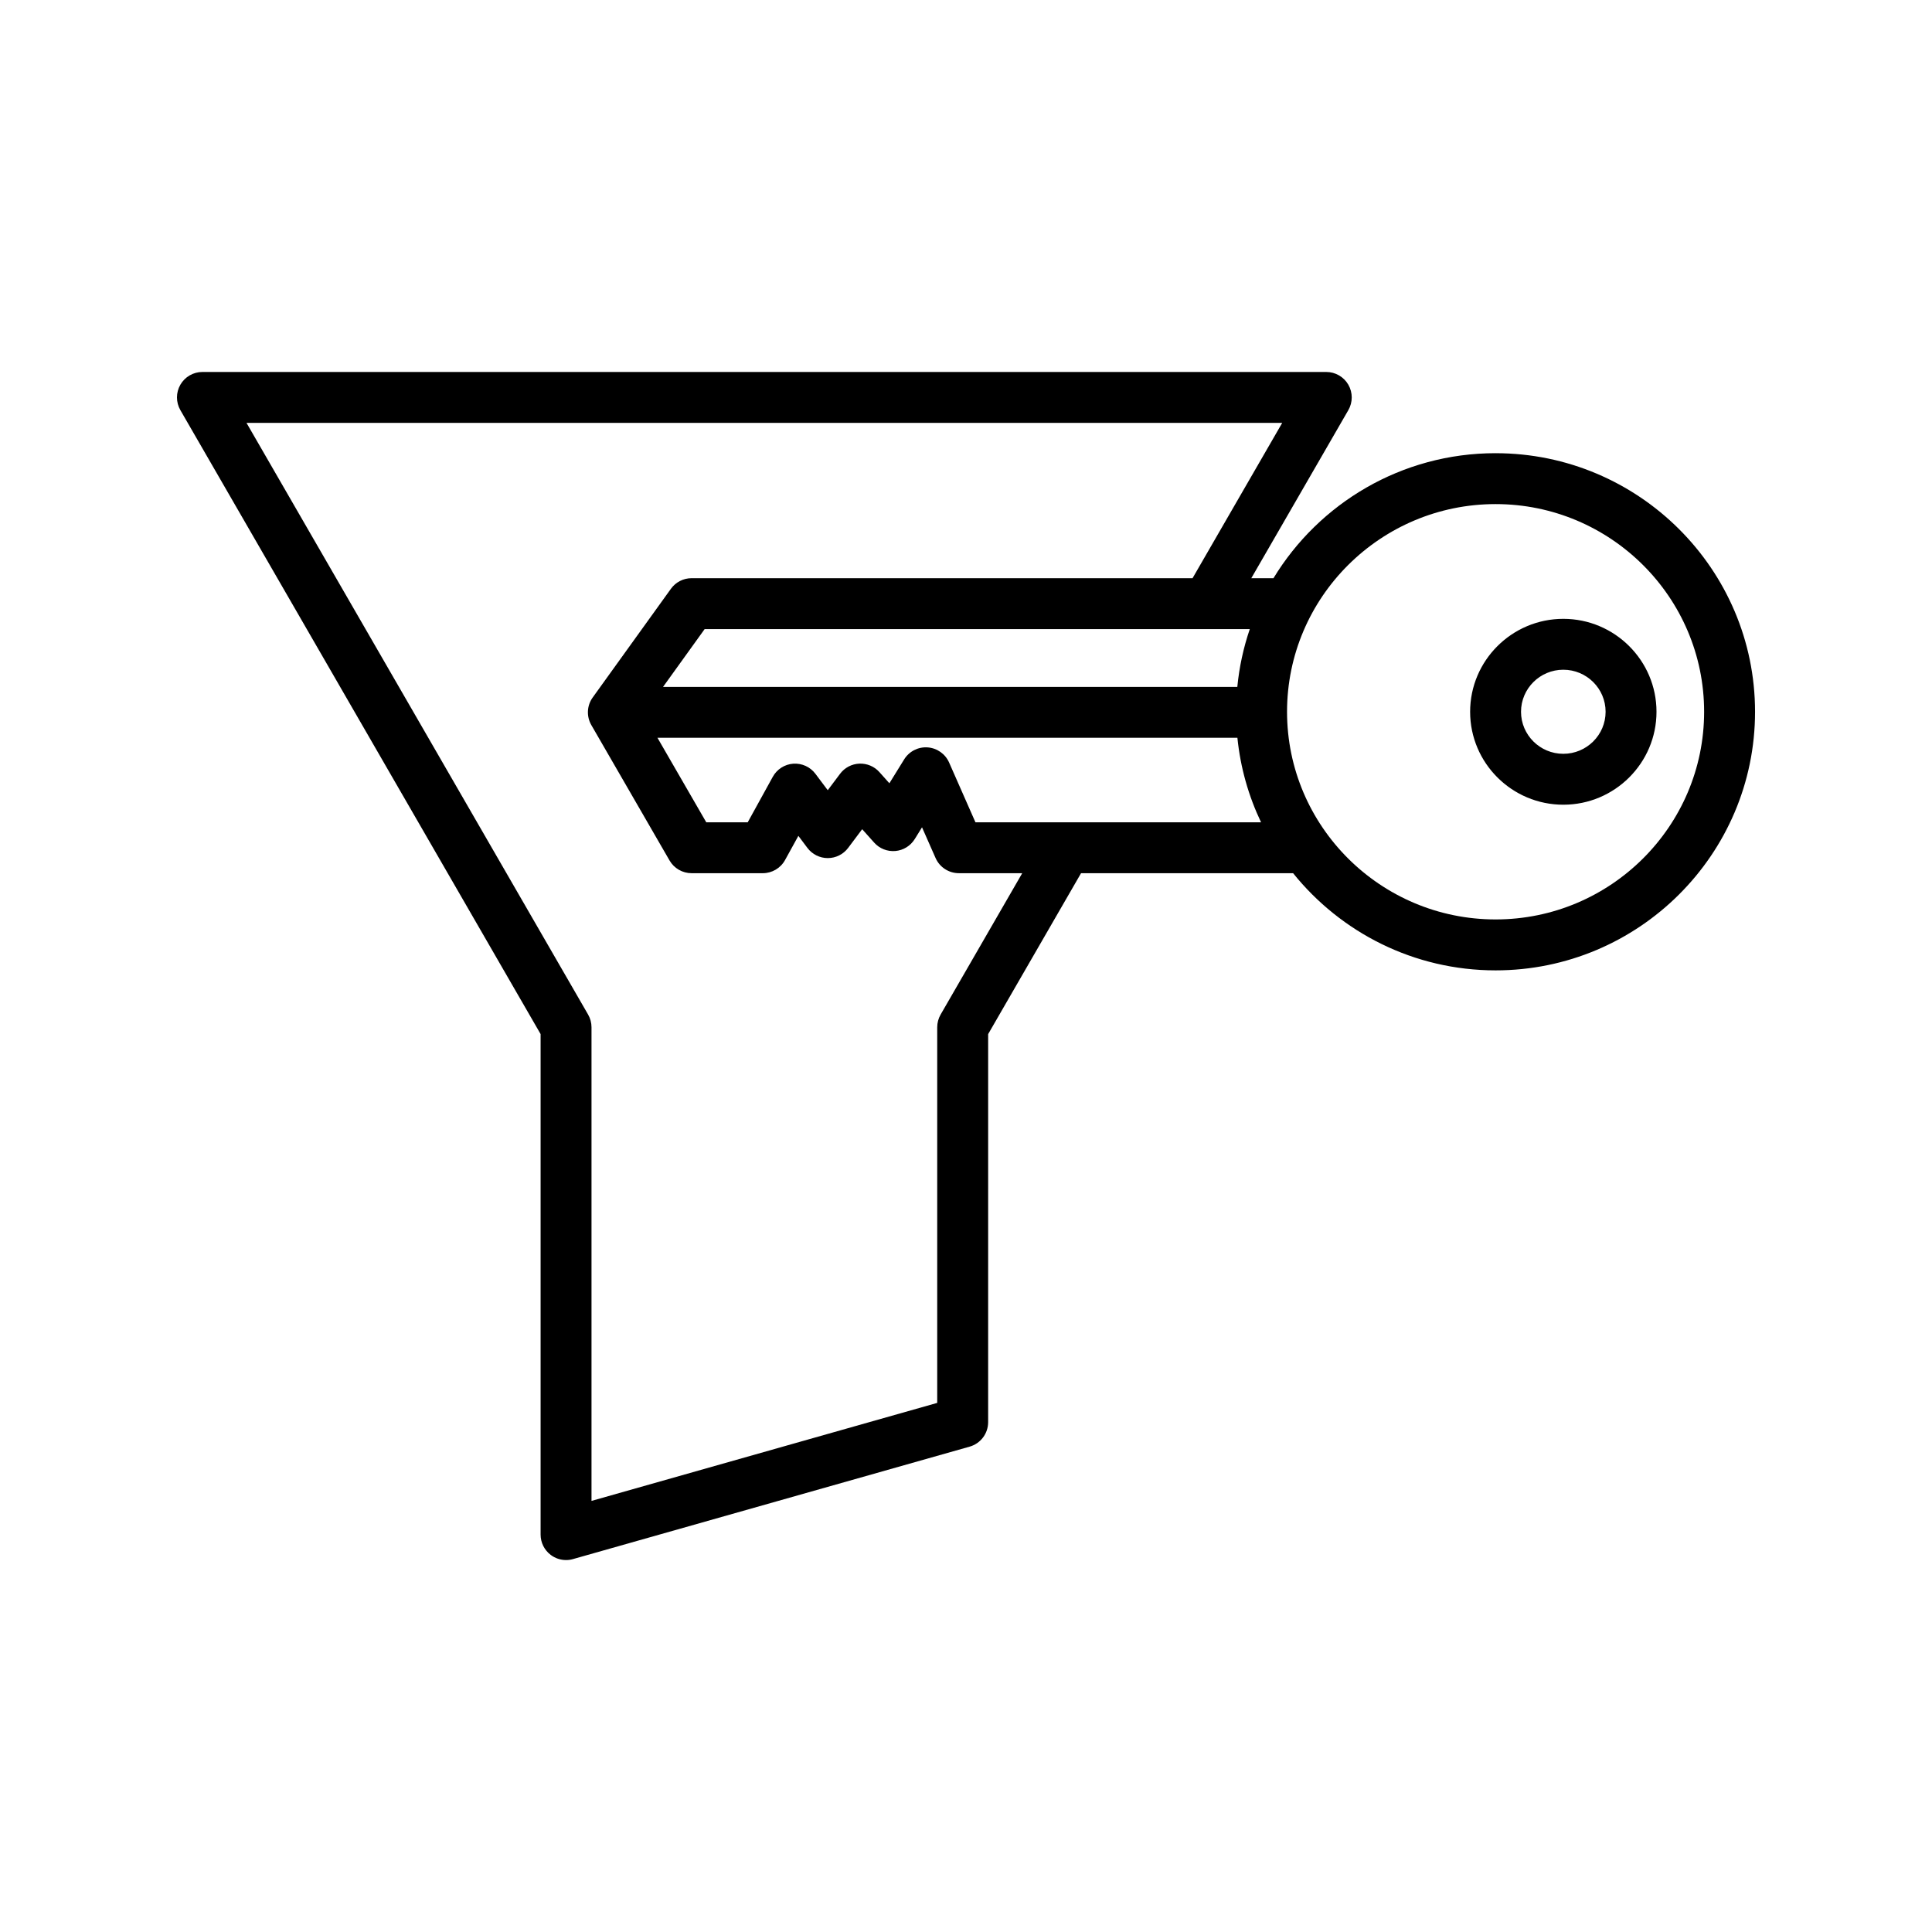 <?xml version="1.0" encoding="UTF-8"?>
<!-- Uploaded to: SVG Find, www.svgrepo.com, Generator: SVG Find Mixer Tools -->
<svg fill="#000000" width="800px" height="800px" version="1.1" viewBox="144 144 512 512" xmlns="http://www.w3.org/2000/svg">
 <path d="m540.34 264.1c-24.93 0-46.797 13.289-58.859 33.133h-5.875l25.715-44.539c1.203-2.086 1.203-4.656 0-6.746-1.203-2.086-3.434-3.371-5.84-3.371h-297.84c-2.41 0-4.637 1.285-5.84 3.371-1.203 2.086-1.203 4.656 0 6.746l95.465 165.35v132.64c0 2.113 0.992 4.109 2.68 5.383 1.184 0.895 2.617 1.363 4.066 1.363 0.617 0 1.234-0.082 1.84-0.258l105.11-29.797c2.906-0.824 4.906-3.469 4.906-6.488l0.004-102.84 24.613-42.633h56.211c12.609 15.676 31.973 25.742 53.652 25.742 37.914 0 68.758-30.738 68.758-68.523 0-37.789-30.848-68.531-68.762-68.531zm-68.434 61.934h-152.19l11.016-15.309h144.47c-1.66 4.883-2.789 10.008-3.301 15.309zm-78.629 86.828c-0.59 1.023-0.906 2.191-0.906 3.371v99.547l-91.617 25.973v-125.52c0-1.184-0.312-2.348-0.906-3.371l-90.527-156.8h274.48l-23.766 41.168-132.76-0.004c-2.168 0-4.207 1.043-5.477 2.809l-20.727 28.801c-1.551 2.152-1.691 5.016-0.363 7.316l20.727 35.883c1.203 2.086 3.434 3.371 5.84 3.371h18.867c2.457 0 4.723-1.336 5.906-3.492l3.527-6.402 2.394 3.191c1.273 1.695 3.273 2.699 5.398 2.699s4.121-0.996 5.398-2.699l3.719-4.957 3.176 3.551c1.418 1.59 3.5 2.41 5.617 2.227 2.117-0.184 4.023-1.363 5.144-3.172l1.922-3.106 3.59 8.133c1.078 2.445 3.5 4.023 6.176 4.023h16.789zm9.227-50.945-6.981-15.84c-1.012-2.293-3.207-3.836-5.707-4.012-2.504-0.176-4.891 1.055-6.207 3.184l-3.914 6.324-2.641-2.957c-1.348-1.508-3.297-2.328-5.32-2.246-2.019 0.086-3.898 1.074-5.109 2.695l-3.266 4.348-3.266-4.348c-1.371-1.832-3.59-2.836-5.867-2.68-2.281 0.16-4.328 1.469-5.434 3.477l-6.641 12.055h-10.984l-12.934-22.395h153.69c0.801 7.941 2.973 15.484 6.266 22.395zm137.84 25.742c-30.477 0-55.266-24.688-55.266-55.035s24.793-55.035 55.266-55.035c30.469 0 55.266 24.688 55.266 55.035s-24.789 55.035-55.266 55.035zm17.949-79.66c-13.617 0-24.695 11.047-24.695 24.629s11.078 24.629 24.695 24.629c13.617 0 24.695-11.047 24.695-24.629s-11.078-24.629-24.695-24.629zm0 35.766c-6.18 0-11.207-4.996-11.207-11.141 0-6.144 5.027-11.141 11.207-11.141 6.18 0 11.207 4.996 11.207 11.141 0 6.144-5.027 11.141-11.207 11.141z"/>
</svg>